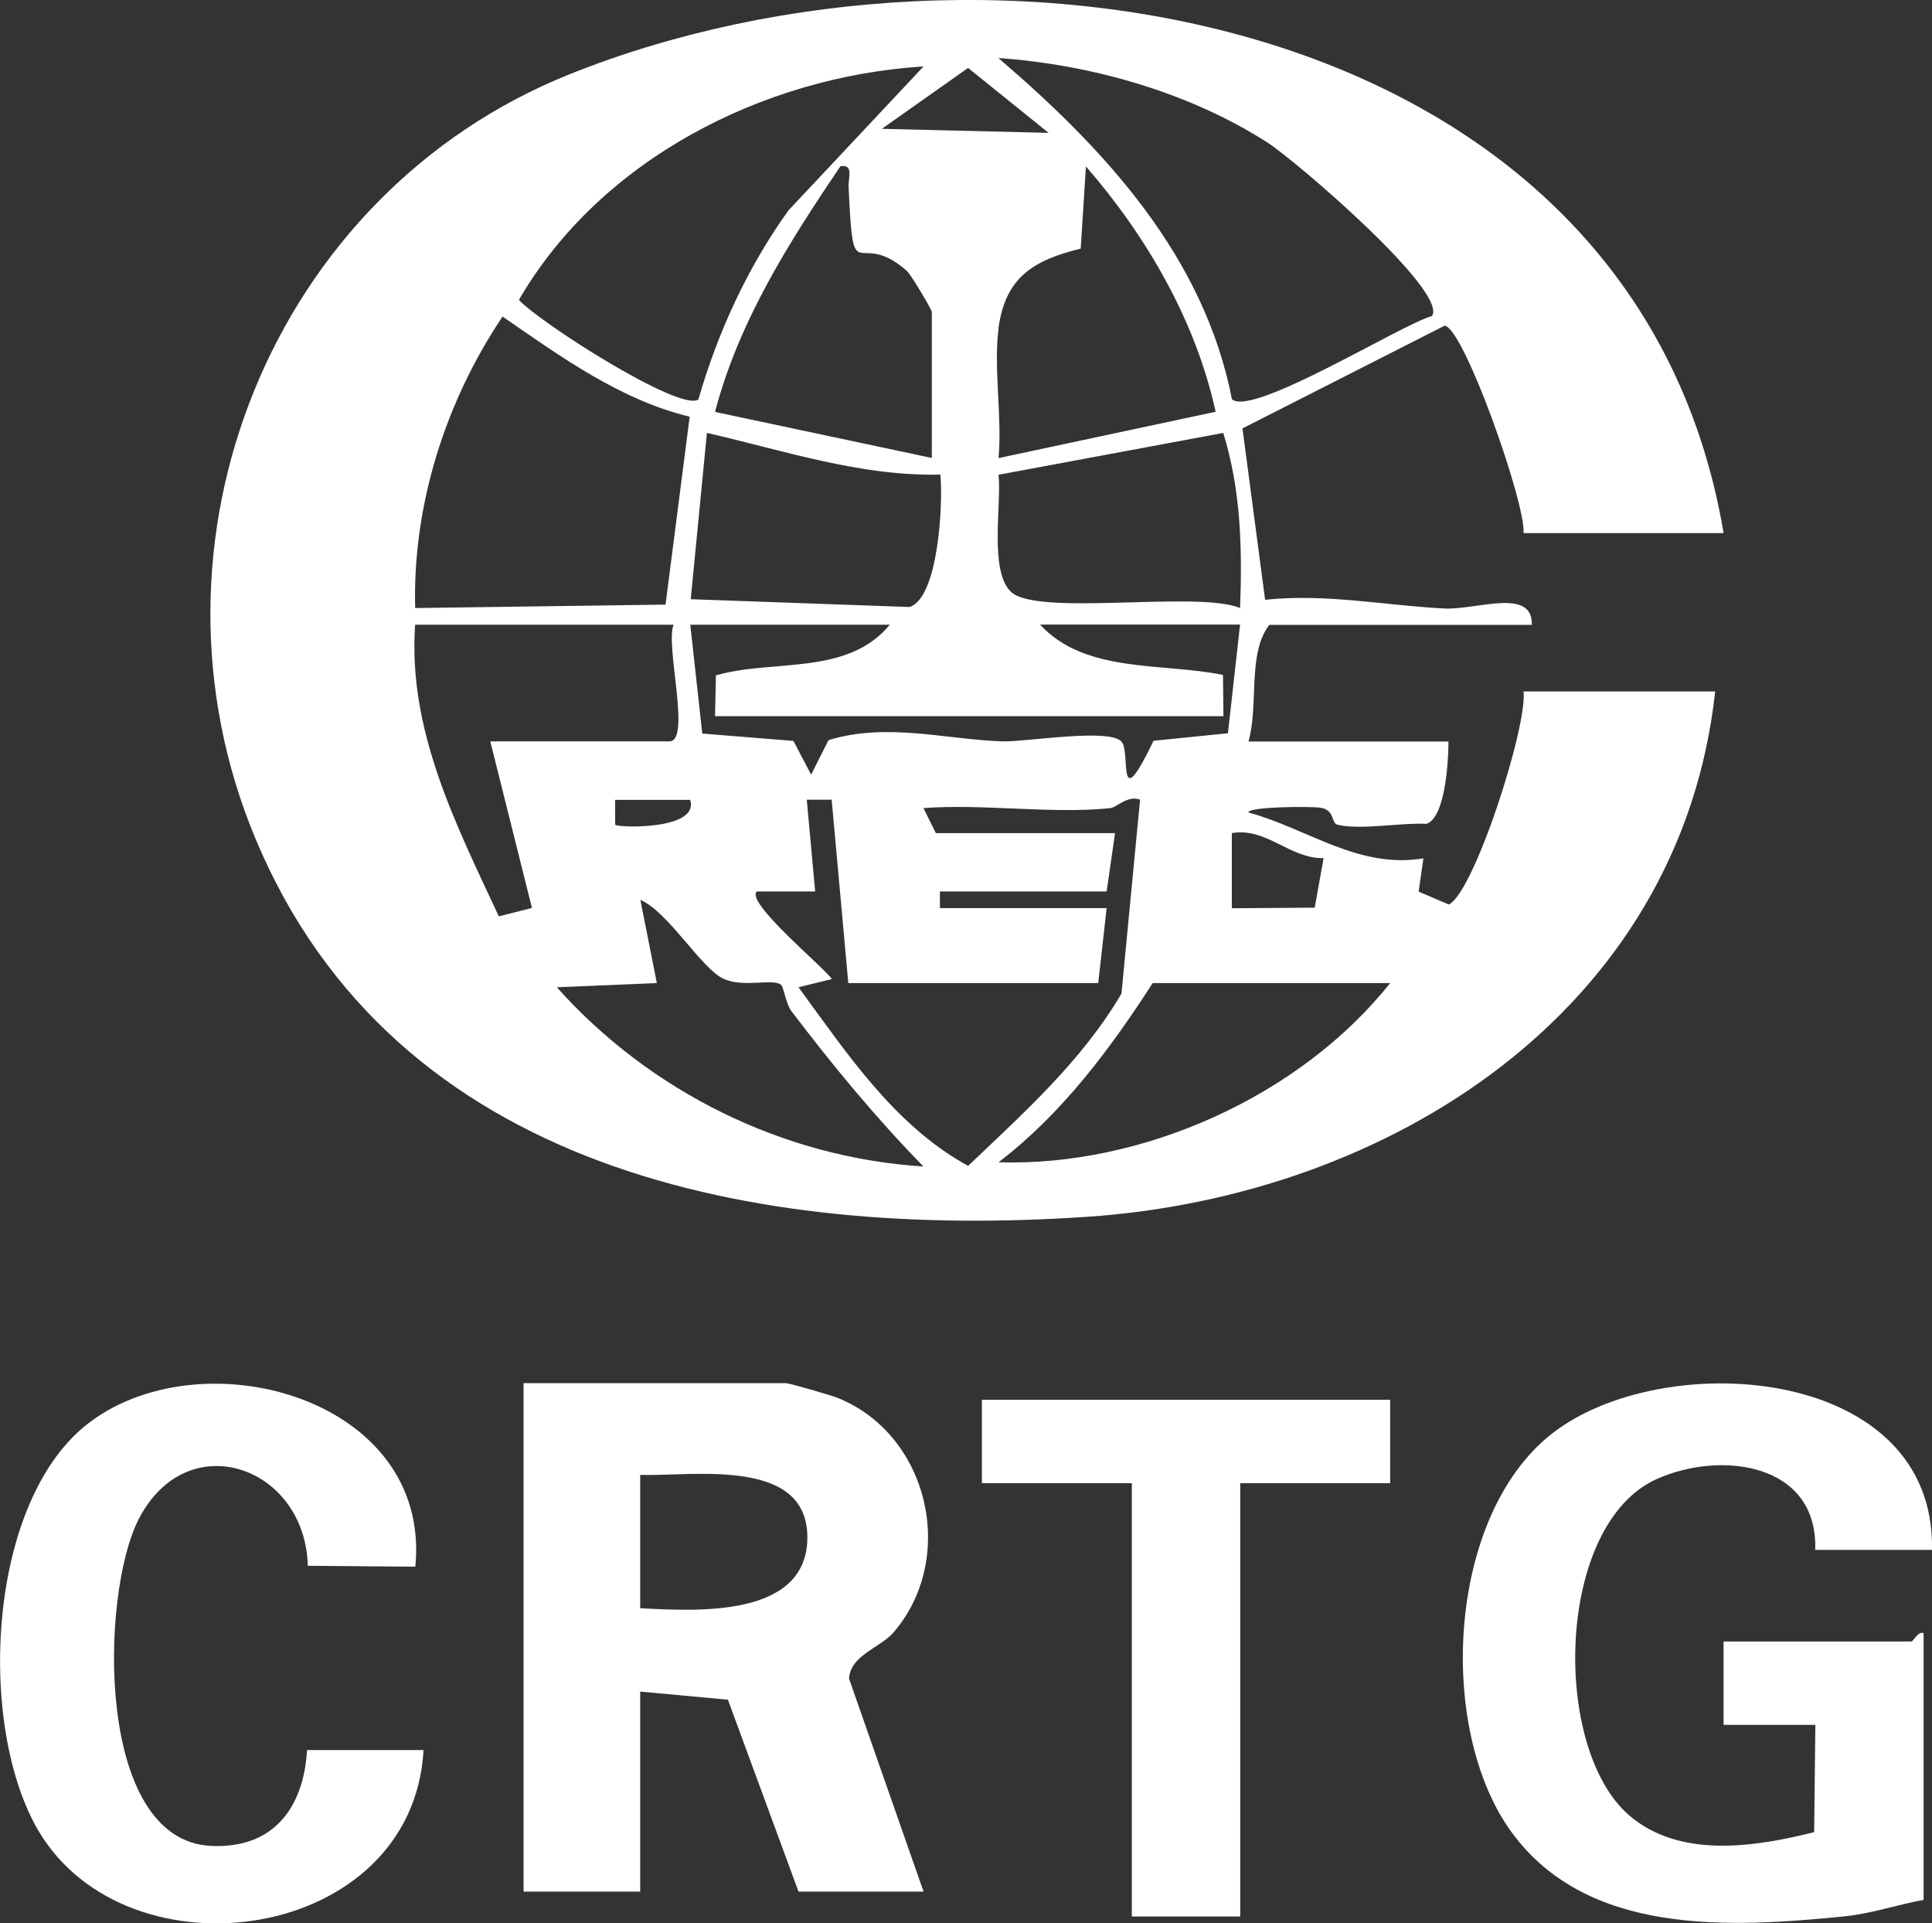<?xml version="1.0" encoding="UTF-8"?>
<svg xmlns="http://www.w3.org/2000/svg" id="Layer_2" data-name="Layer 2" viewBox="0 0 128.86 128.26">
  <rect x="0" y="0" width="128.86" height="128.26" fill="#333333" stroke="none"/>
  <defs>
    <style>
      .cls-1 {
        fill: #fff;
      }
    </style>
  </defs>
  <g id="Capa_1" data-name="Capa 1">
    <g>
      <path class="cls-1" d="M114.96,35.55h-13.34c.14-2.02-4.01-13.74-5.27-13.83l-13.48,6.85,1.51,11.43c4.03-.43,7.98.37,11.93.58,2.16.11,5.93-1.43,5.86,1.09h-17.51c-1.48,1.93-.69,5.31-1.39,7.78h13.34c0,1.3-.21,5.06-1.46,5.49-1.74-.09-4.36.43-5.94.06-.45-.11-.15-1.01-1.18-1.14-.68-.09-4.76-.07-4.77.32,3.95,1.07,7.34,3.79,11.68,3.06l-.32,2.22,2.01.86c1.67-.77,5.24-11.81,4.99-14.21h12.78c-2.33,21.35-21.78,33.69-41.94,35.04-21.9,1.47-46.1-2.93-55.42-25.22-8.27-19.77,1.1-43.01,20.93-50.97C66.03-6.3,109.07.67,114.96,35.55ZM95.5,21.09c1.18-1.6-9.16-10.43-10.94-11.57-5.26-3.37-11.76-5.21-17.97-5.65,7.12,6.1,13.71,13.21,15.58,22.76,1.38,1.18,11.27-4.97,13.32-5.55ZM61.6,4.43c-10.71.67-21.57,6.22-26.99,15.57,1.37,1.5,10.75,7.5,11.97,6.64,1.3-4.5,3.28-8.81,6.01-12.61l9.01-9.6ZM69.94,8.86l-5.37-4.33-5.75,4.06,11.11.27ZM62.15,30.54v-9.73c0-.16-1.38-2.49-1.68-2.76-3.39-2.95-3.55,1.6-3.87-5.59-.03-.63.36-1.52-.55-1.37-3.45,5.11-6.77,10.33-8.36,16.38l14.46,3.07ZM66.6,21.93c-.34,2.65.25,5.89,0,8.62l14.48-3.09c-1.32-6.06-4.63-11.74-8.65-16.36l-.35,5.48c-3.18.78-5.04,1.93-5.49,5.35ZM46.01,27.79c-4.61-1.1-8.67-4.04-12.49-6.68-3.81,5.67-6.01,12.59-5.83,19.44l16.7-.23,1.61-12.53ZM62.71,31.65c-5.36.12-10.43-1.61-15.56-2.78l-1.08,11.09,14.6.52c1.93-.62,2.24-6.97,2.05-8.83ZM81.6,28.87l-15,2.79c.21,2-.63,6.35.81,7.79,1.71,1.7,12.47-.09,15.3,1.1.15-3.97.06-7.86-1.12-11.67ZM44.92,41.66h-17.23c-.5,7.03,2.72,13.31,5.58,19.45l2.21-.56-2.78-11.11h11.95c1.47,0-.3-6.45.28-7.78ZM59.38,41.66h-13.34l.8,7.26,6.08.49,1.18,2.25,1.16-2.3c3.91-1.21,7.94-.02,11.65.08,1.57.04,7.31-.94,7.94.08.54.86-.35,4.95,2.09-.12l4.96-.5.81-7.25h-13.34c3,3.28,8.17,2.53,12.2,3.36l.03,2.75h-33.91l.06-2.72c3.8-1.11,8.75.07,11.61-3.39ZM46.03,53.34h-5s0,1.66,0,1.66c.2.21,5.66.36,5-1.66ZM74.1,53.89c-3.95.41-8.48-.3-12.51,0l.83,1.67h11.95l-.56,3.89h-11.12v1.11h11.12l-.56,5h-16.67s-1.11-12.23-1.11-12.23h-1.66s.56,6.12.56,6.12h-3.89c-.8.71,4.48,5.06,5,5.84l-2.22.55c3.23,4.4,6.4,9.22,11.31,11.91,3.72-3.54,7.6-7.01,10.23-11.49l1.24-12.93c-.81-.32-1.56.51-1.94.55ZM88.28,57.23c-2.28.03-3.81-2.07-6.12-1.67v5.01s5.53-.04,5.53-.04l.59-3.3ZM52.07,65.65c-.64-.39-2.48.22-3.8-.37-1.48-.66-3.71-4.49-5.56-5.27l1.1,5.55-6.67.28c6.21,6.96,15.11,11.37,24.45,11.95-3.2-3.28-6.04-6.72-8.82-10.38-.36-.48-.49-1.63-.71-1.76ZM92.72,65.56h-15.84c-2.86,4.44-6.09,8.75-10.28,11.95,9.57.3,20.1-4.38,26.12-11.95Z"></path>
      <path class="cls-1" d="M61.6,126.15h-8.34l-4.71-12.8-5.85-.54v13.34h-7.78v-33.91h17.51c.19,0,3.03.81,3.46.99,6.08,2.47,7.96,10.68,3.71,15.63-.86,1.01-2.89,1.52-2.97,3.09l4.97,14.2ZM42.7,107.25c3.71.19,11.14.67,11.15-4.72,0-5.38-7.61-4.07-11.15-4.17v8.89Z"></path>
      <path class="cls-1" d="M128.85,103.36h-7.78c.2-5.76-6.23-6.66-10.56-4.73-6.74,3-7.07,17.92-1.85,22.43,3.35,2.89,8.35,2.13,12.34,1.12l.08-7.15h-6.12s0-5.56,0-5.56h12.51c.17,0,.43-.7.83-.56v17.79c-1.76.32-3.5.92-5.29,1.1-7.65.76-17.12,1.31-22.18-5.6-5.1-6.96-4.32-21.58,3.05-26.87,7.64-5.49,25.21-4.09,24.98,8.02Z"></path>
      <path class="cls-1" d="M28.25,116.7c-.71,12.84-19.7,15.5-25.68,5.4-4.14-7-3.47-22.18,3.49-27.31,7.69-5.67,22.74-1.45,21.64,9.69l-7.17-.06c-.17-6.65-8.05-9.41-11.28-3.11-2.57,5-2.92,21.42,4.82,21.79,4.13.2,6.18-2.5,6.41-6.39h7.78Z"></path>
      <polygon class="cls-1" points="92.72 93.35 92.72 98.91 82.72 98.91 82.72 127.81 75.49 127.81 75.49 98.91 65.49 98.91 65.49 93.35 92.72 93.35"></polygon>
    </g>
  </g>
</svg>
